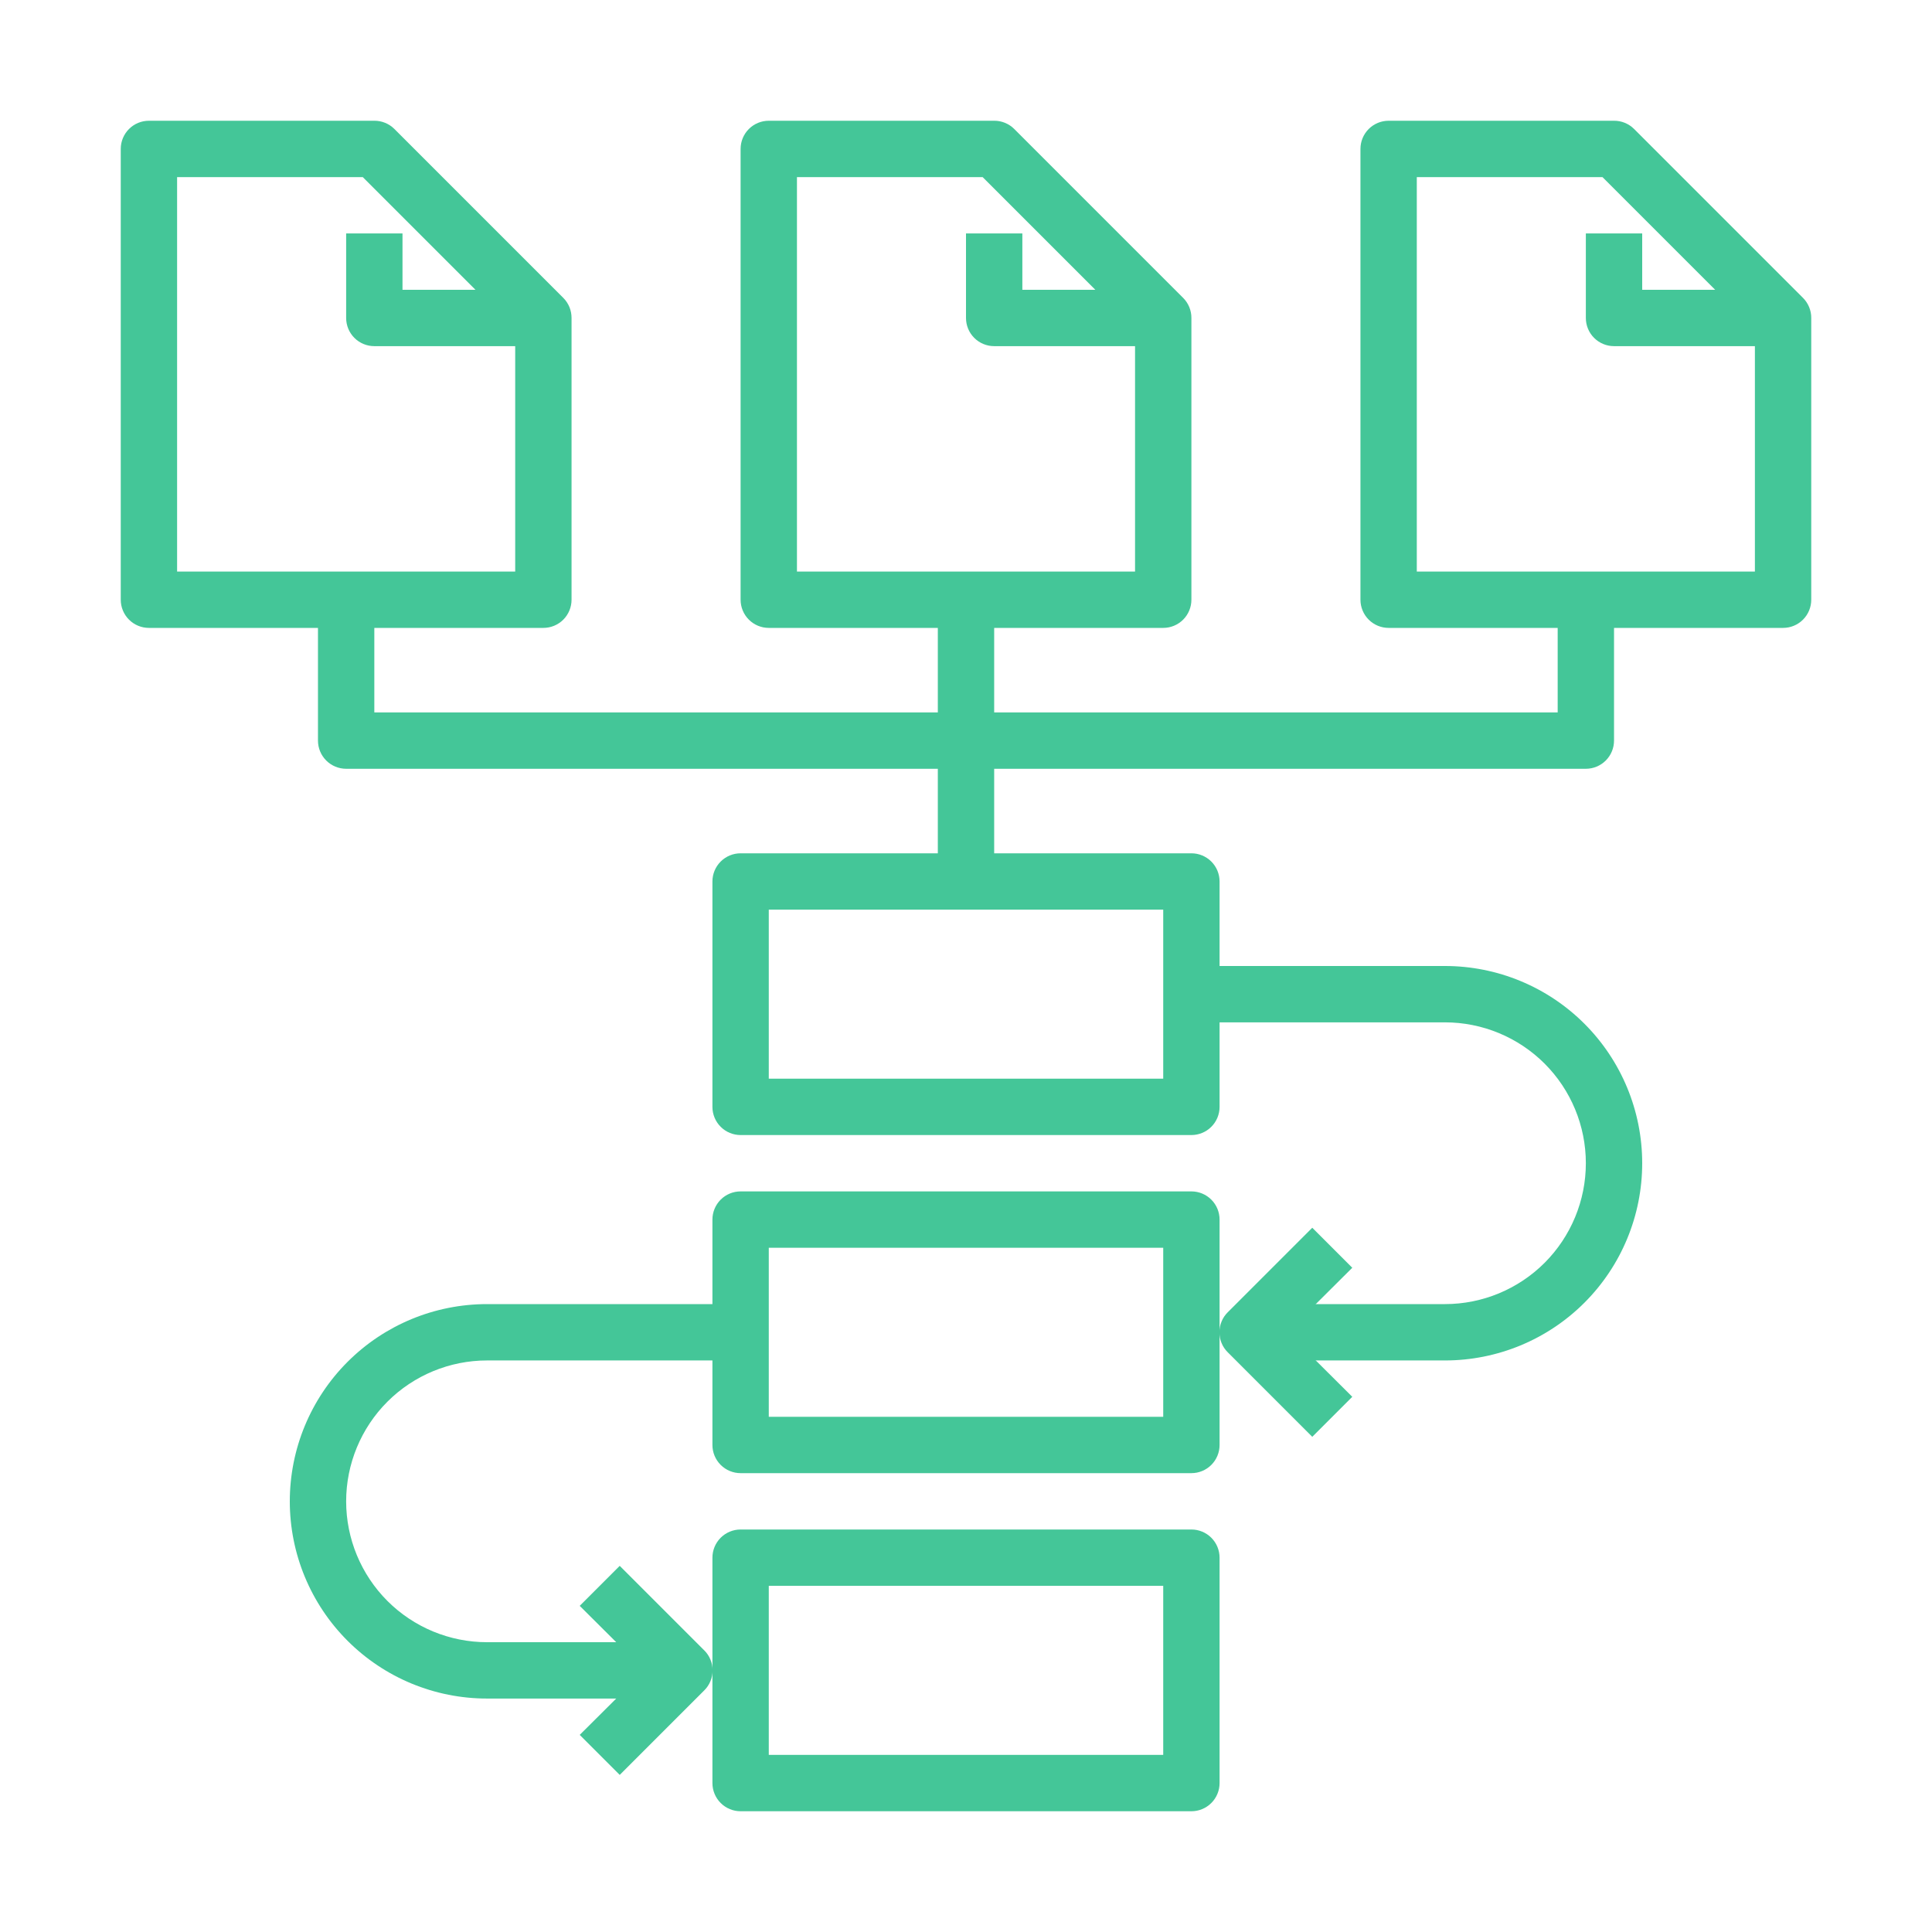 <svg width="48" height="48" viewBox="0 0 48 48" fill="none" xmlns="http://www.w3.org/2000/svg">
<path d="M28.9 15.6H19.1C18.914 15.6 18.736 15.526 18.605 15.395C18.474 15.264 18.4 15.086 18.4 14.9V3.7C18.4 3.514 18.474 3.336 18.605 3.205C18.736 3.074 18.914 3 19.1 3H24.7C24.792 2.999 24.883 3.017 24.969 3.052C25.054 3.087 25.132 3.138 25.197 3.203L29.397 7.403C29.462 7.468 29.513 7.546 29.548 7.631C29.583 7.717 29.601 7.808 29.6 7.9V14.9C29.6 15.086 29.526 15.264 29.395 15.395C29.264 15.526 29.086 15.6 28.9 15.6ZM19.8 14.2H28.2V8.187L24.413 4.4H19.8V14.2Z" fill="#44C698"/>
<path d="M28.9 8.6H24.7C24.514 8.6 24.336 8.526 24.205 8.395C24.074 8.264 24 8.086 24 7.9V5.8H25.4V7.2H28.9V8.6Z" fill="#44C698"/>
<path d="M13.5 15.6H3.7C3.514 15.6 3.336 15.526 3.205 15.395C3.074 15.264 3 15.086 3 14.9V3.7C3 3.514 3.074 3.336 3.205 3.205C3.336 3.074 3.514 3 3.7 3H9.3C9.392 2.999 9.483 3.017 9.569 3.052C9.654 3.087 9.732 3.138 9.797 3.203L13.997 7.403C14.062 7.468 14.113 7.546 14.148 7.631C14.183 7.717 14.2 7.808 14.2 7.9V14.9C14.2 15.086 14.126 15.264 13.995 15.395C13.864 15.526 13.686 15.6 13.5 15.6ZM4.4 14.2H12.8V8.187L9.013 4.4H4.4V14.2Z" fill="#44C698"/>
<path d="M13.5 8.6H9.3C9.114 8.6 8.936 8.526 8.805 8.395C8.674 8.264 8.6 8.086 8.6 7.9V5.8H10V7.2H13.5V8.6Z" fill="#44C698"/>
<path d="M44.3 15.6H34.5C34.314 15.6 34.136 15.526 34.005 15.395C33.874 15.264 33.8 15.086 33.8 14.9V3.7C33.8 3.514 33.874 3.336 34.005 3.205C34.136 3.074 34.314 3 34.5 3H40.1C40.192 2.999 40.283 3.017 40.369 3.052C40.454 3.087 40.532 3.138 40.597 3.203L44.797 7.403C44.862 7.468 44.913 7.546 44.948 7.631C44.983 7.717 45.001 7.808 45 7.9V14.9C45 15.086 44.926 15.264 44.795 15.395C44.664 15.526 44.486 15.6 44.3 15.6ZM35.2 14.2H43.6V8.187L39.813 4.4H35.2V14.2Z" fill="#44C698"/>
<path d="M44.3 8.6H40.1C39.914 8.6 39.736 8.526 39.605 8.395C39.474 8.264 39.4 8.086 39.4 7.9V5.8H40.8V7.2H44.3V8.6Z" fill="#44C698"/>
<path d="M29.6 28.2H18.4C18.214 28.2 18.036 28.126 17.905 27.995C17.774 27.864 17.7 27.686 17.7 27.5V21.9C17.7 21.714 17.774 21.536 17.905 21.405C18.036 21.274 18.214 21.2 18.4 21.2H29.6C29.786 21.2 29.964 21.274 30.095 21.405C30.226 21.536 30.3 21.714 30.3 21.9V27.5C30.3 27.686 30.226 27.864 30.095 27.995C29.964 28.126 29.786 28.2 29.6 28.2ZM19.1 26.8H28.9V22.6H19.1V26.8Z" fill="#44C698"/>
<path d="M29.6 36.6H18.4C18.214 36.6 18.036 36.526 17.905 36.395C17.774 36.264 17.7 36.086 17.7 35.9V30.3C17.7 30.114 17.774 29.936 17.905 29.805C18.036 29.674 18.214 29.6 18.4 29.6H29.6C29.786 29.6 29.964 29.674 30.095 29.805C30.226 29.936 30.3 30.114 30.3 30.3V35.9C30.3 36.086 30.226 36.264 30.095 36.395C29.964 36.526 29.786 36.6 29.6 36.6ZM19.1 35.2H28.9V31H19.1V35.2Z" fill="#44C698"/>
<path d="M29.6 45H18.4C18.214 45 18.036 44.926 17.905 44.795C17.774 44.664 17.7 44.486 17.7 44.3V38.7C17.7 38.514 17.774 38.336 17.905 38.205C18.036 38.074 18.214 38 18.4 38H29.6C29.786 38 29.964 38.074 30.095 38.205C30.226 38.336 30.3 38.514 30.3 38.7V44.3C30.3 44.486 30.226 44.664 30.095 44.795C29.964 44.926 29.786 45 29.6 45ZM19.1 43.6H28.9V39.4H19.1V43.6Z" fill="#44C698"/>
<path d="M39.4 19.1H8.6C8.414 19.1 8.236 19.026 8.105 18.895C7.974 18.764 7.9 18.586 7.9 18.4V14.9H9.3V17.7H38.7V14.9H40.1V18.4C40.1 18.586 40.026 18.764 39.895 18.895C39.764 19.026 39.586 19.1 39.4 19.1Z" fill="#44C698"/>
<path d="M24.7 14.9H23.3V18.4H24.7V14.9Z" fill="#44C698"/>
<path d="M24.7 18.4H23.3V21.9H24.7V18.4Z" fill="#44C698"/>
<path d="M35.9 33.8H31V32.4H35.9C36.828 32.4 37.718 32.031 38.375 31.375C39.031 30.718 39.4 29.828 39.4 28.9C39.4 27.972 39.031 27.081 38.375 26.425C37.718 25.769 36.828 25.4 35.9 25.4H29.6V24H35.9C37.2 24 38.446 24.516 39.365 25.435C40.284 26.354 40.8 27.6 40.8 28.9C40.8 30.2 40.284 31.446 39.365 32.365C38.446 33.284 37.2 33.8 35.9 33.8Z" fill="#44C698"/>
<path d="M32.603 35.697L30.503 33.597C30.437 33.532 30.385 33.455 30.35 33.369C30.314 33.284 30.296 33.193 30.296 33.1C30.296 33.008 30.314 32.916 30.35 32.831C30.385 32.745 30.437 32.668 30.503 32.603L32.603 30.503L33.597 31.497L31.987 33.1L33.597 34.703L32.603 35.697Z" fill="#44C698"/>
<path d="M17 42.2H12.1C10.8 42.2 9.554 41.684 8.635 40.765C7.716 39.846 7.2 38.6 7.2 37.3C7.2 36.001 7.716 34.754 8.635 33.835C9.554 32.916 10.8 32.4 12.1 32.4H18.4V33.8H12.1C11.172 33.8 10.281 34.169 9.625 34.825C8.969 35.481 8.6 36.372 8.6 37.3C8.6 38.228 8.969 39.118 9.625 39.775C10.281 40.431 11.172 40.8 12.1 40.8H17V42.2Z" fill="#44C698"/>
<path d="M15.397 44.097L14.403 43.103L16.013 41.5L14.403 39.897L15.397 38.903L17.497 41.003C17.563 41.068 17.615 41.145 17.65 41.231C17.686 41.316 17.704 41.407 17.704 41.5C17.704 41.592 17.686 41.684 17.65 41.769C17.615 41.855 17.563 41.932 17.497 41.997L15.397 44.097Z" fill="#44C698"/>
</svg>
